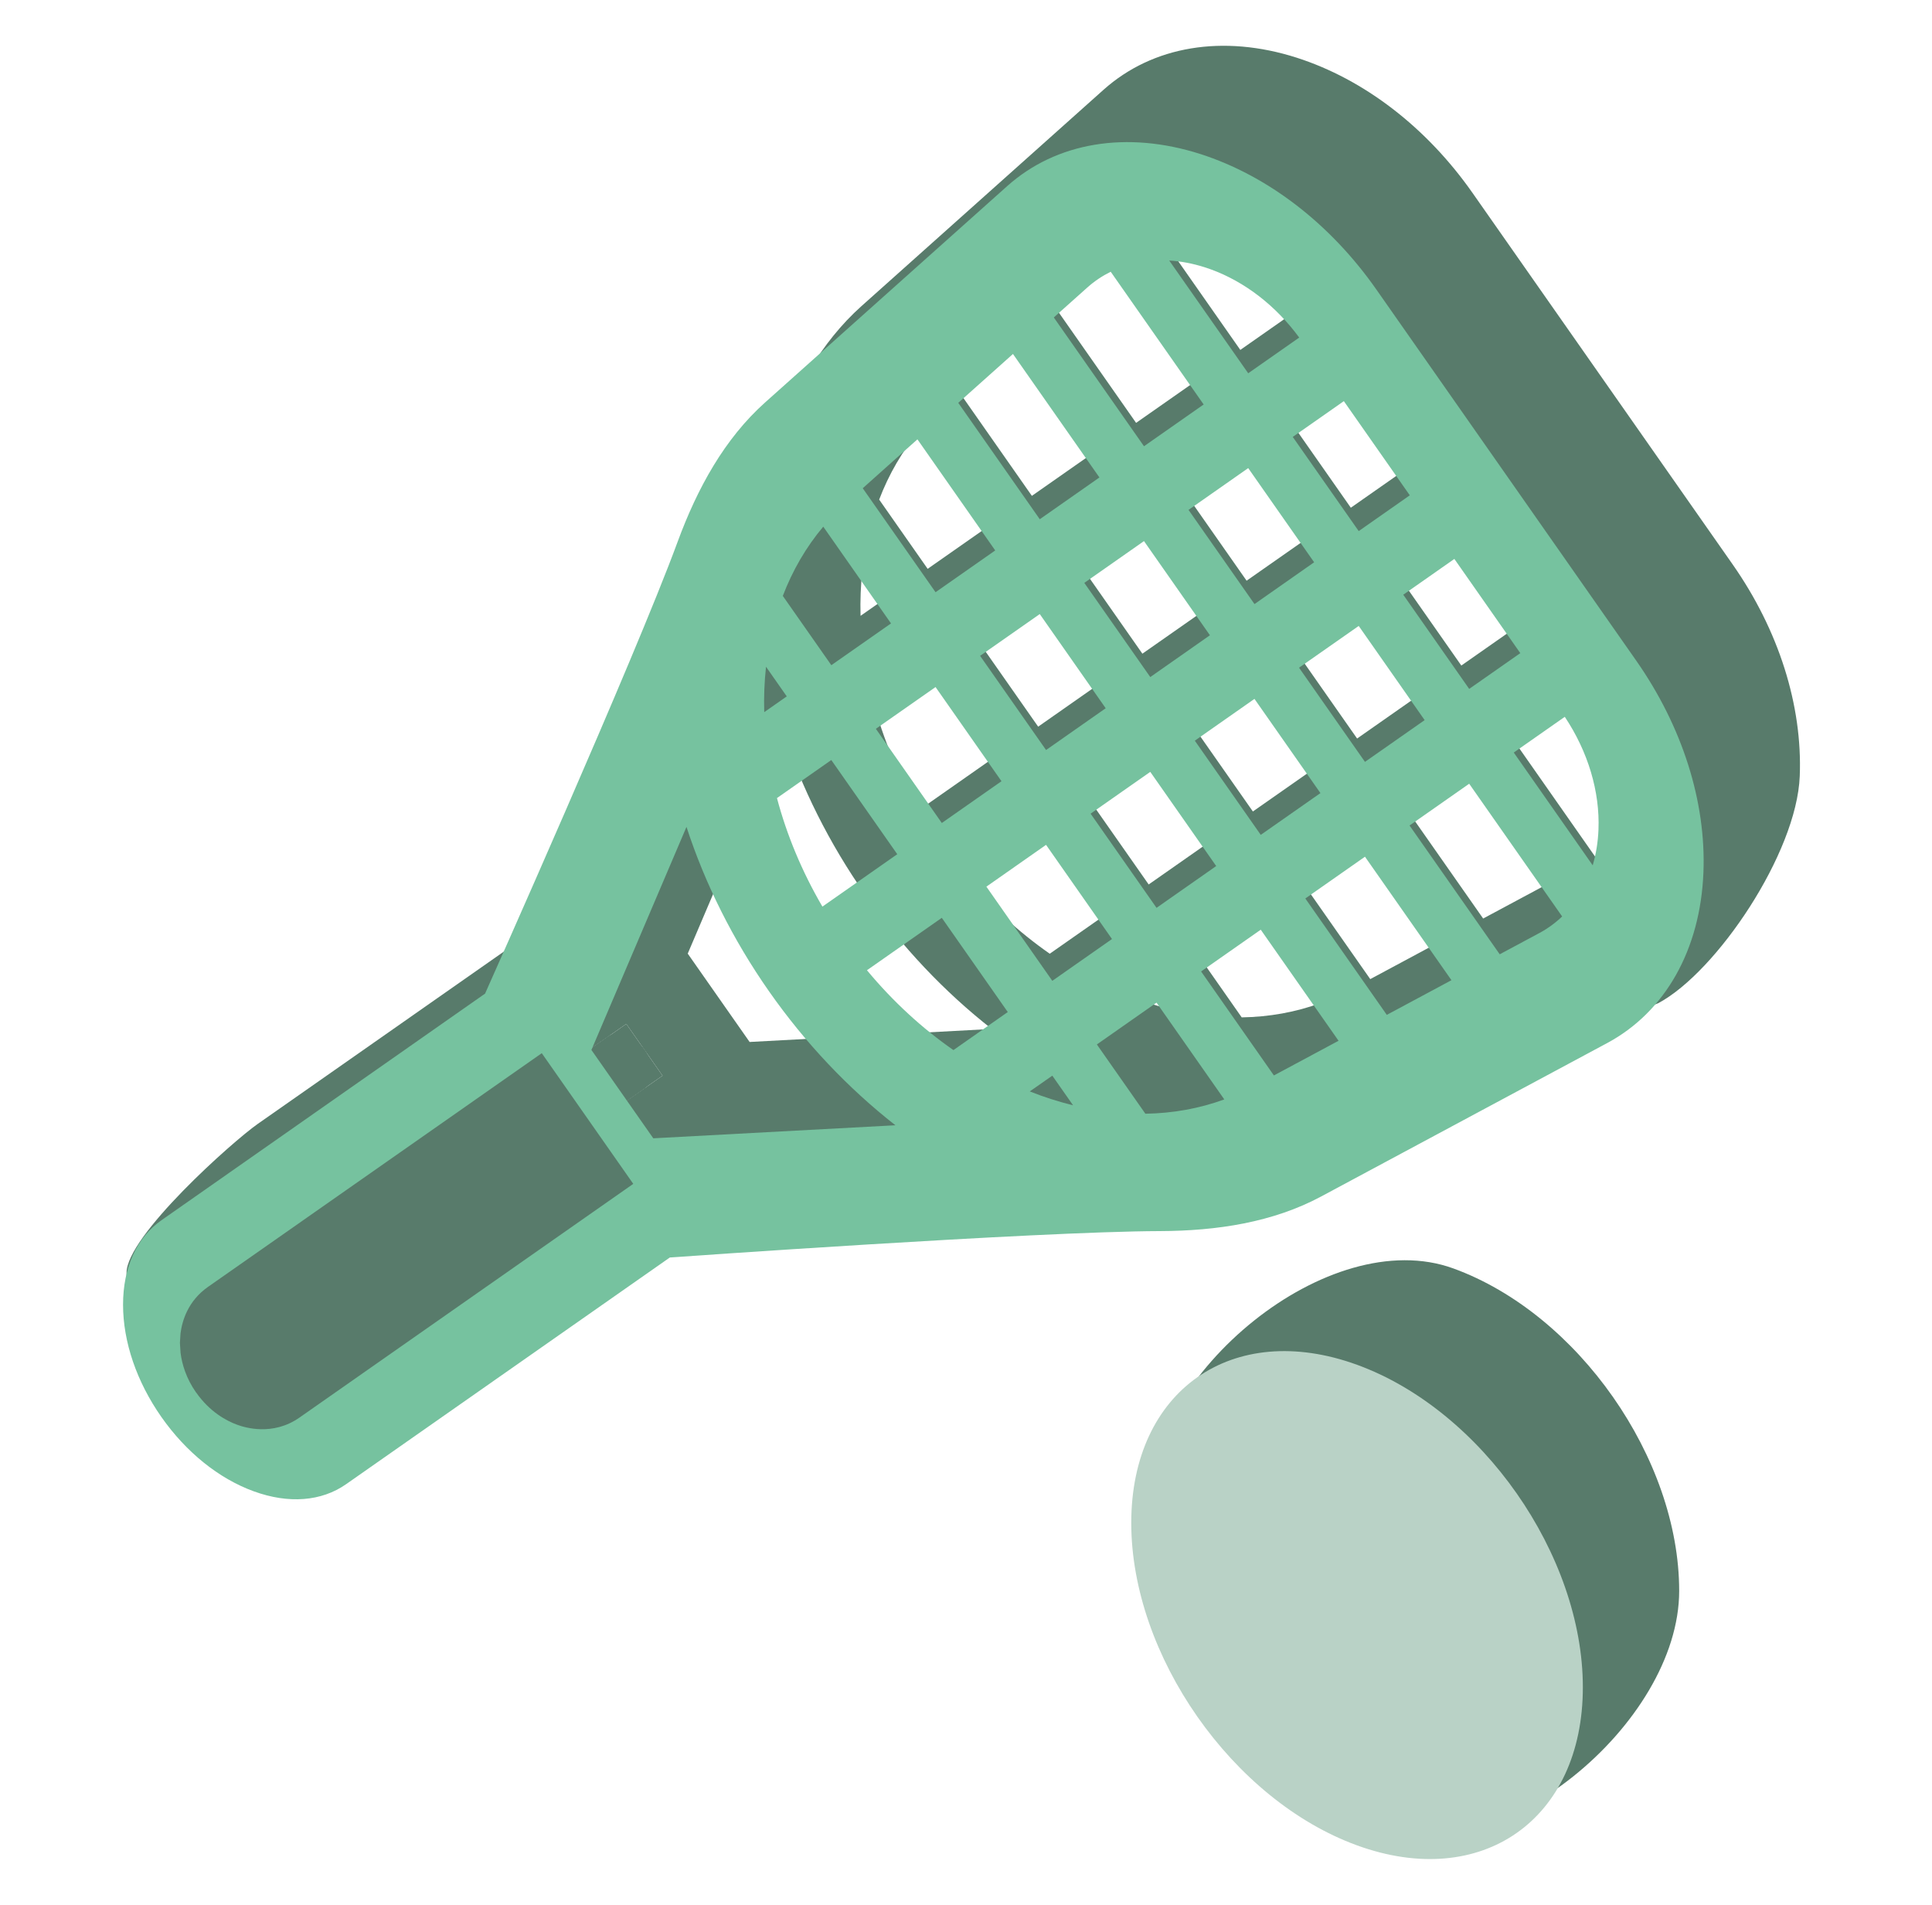 <svg width="71" height="70" viewBox="0 0 71 70" fill="none" xmlns="http://www.w3.org/2000/svg">
<path d="M63.673 20.74L54.122 7.1C52.428 4.68 50.13 2.915 47.653 2.12C44.948 1.255 42.36 1.685 40.553 3.3L31.662 11.246C30.166 12.582 29.165 14.404 28.437 16.384C26.86 20.675 21.367 32.974 21.367 32.974L9.469 41.304C8.562 41.939 4.649 45.416 4.649 46.781C4.649 48.145 5.148 49.61 6.055 50.905C6.962 52.2 8.168 53.171 9.45 53.637C10.733 54.104 11.939 54.012 12.845 53.377L28.157 42.67C28.157 42.67 41.592 41.715 46.164 41.7C48.273 41.694 50.328 41.376 52.095 40.428L60.949 36.861C63.084 35.715 66.028 31.36 66.14 28.522C66.243 25.923 65.367 23.159 63.673 20.74ZM54.505 33.755L51.51 29.478L53.703 27.942L56.881 32.481L54.505 33.755ZM49.873 27.14L47.449 23.678L49.642 22.143L52.066 25.604L49.873 27.14ZM27.548 38.291L25.274 35.044L28.768 26.846C29.45 28.939 30.472 30.99 31.804 32.891C33.135 34.793 34.713 36.455 36.446 37.812L27.548 38.291ZM33.795 15.814L36.284 19.369L34.091 20.904L32.309 18.359C32.665 17.425 33.161 16.567 33.795 15.814ZM37.255 12.605L40.114 16.687L37.921 18.222L35.246 14.401L37.255 12.605ZM40.766 9.467L43.944 14.005L41.751 15.54L38.756 11.264L40.766 9.467ZM43.499 7.025C43.762 6.791 44.05 6.598 44.358 6.445L47.774 11.323L45.581 12.859L42.267 8.126L43.499 7.025ZM38.578 35.048C37.438 34.254 36.362 33.271 35.401 32.114L38.152 30.189L40.575 33.65L38.578 35.048ZM42.213 35.988L42.975 37.077C42.443 36.947 41.911 36.777 41.385 36.568L42.213 35.988ZM33.764 29.776C33.006 28.478 32.45 27.131 32.094 25.787L34.091 24.389L36.514 27.85L33.764 29.776ZM35.728 23.243L37.921 21.707L40.345 25.168L38.152 26.704L35.728 23.243ZM39.559 20.561L41.751 19.025L44.175 22.487L41.982 24.022L39.559 20.561ZM43.389 17.879L45.581 16.344L48.005 19.805L45.812 21.34L43.389 17.879ZM47.219 15.197L49.411 13.662L51.835 17.123L49.642 18.658L47.219 15.197ZM32.454 22.051L31.625 22.631C31.609 22.064 31.631 21.506 31.691 20.962L32.454 22.051ZM45.632 37.387L43.85 34.841L46.043 33.306L48.532 36.861C47.608 37.2 46.632 37.371 45.632 37.387ZM42.213 32.503L39.789 29.042L41.982 27.507L44.406 30.968L42.213 32.503ZM43.619 26.36L45.812 24.825L48.236 28.286L46.043 29.821L43.619 26.36ZM51.279 20.997L53.472 19.461L55.896 22.922L53.703 24.458L51.279 20.997ZM10.116 49.479C9.876 49.647 9.596 49.583 9.45 49.53C9.305 49.477 9.024 49.337 8.785 48.994C8.545 48.652 8.509 48.34 8.509 48.185C8.509 48.03 8.544 47.745 8.785 47.577L23.016 37.627L24.348 39.529L10.116 49.479ZM50.356 35.981L47.68 32.16L49.873 30.624L52.731 34.707L50.356 35.981ZM60.111 30.748L58.654 31.529L55.34 26.796L57.533 25.26L60.949 30.139C60.7 30.376 60.42 30.582 60.111 30.748Z" fill="#587B6B"/>
<path d="M10.116 49.479C9.876 49.647 9.596 49.583 9.45 49.53C9.305 49.477 9.024 49.337 8.785 48.994C8.545 48.652 8.509 48.34 8.509 48.185C8.509 48.03 8.544 47.745 8.785 47.577L22.35 38.093C22.718 37.836 23.314 38.053 23.682 38.578C24.05 39.103 24.05 39.738 23.682 39.995L10.116 49.479Z" fill="#587B6B"/>
<path d="M53.412 46.614C48.836 44.949 42.184 50.485 42.184 55.354C42.184 60.223 45.907 65.539 50.482 67.204C55.057 68.87 61.709 63.333 61.709 58.464C61.709 53.595 57.987 48.279 53.412 46.614Z" fill="#587B6B"/>
<path d="M13.53 47.104C13.29 47.272 13.01 47.208 12.864 47.155C12.718 47.102 12.438 46.962 12.198 46.619C11.958 46.276 11.922 45.965 11.922 45.81C11.922 45.655 11.958 45.37 12.198 45.202L23.016 37.627L24.348 39.529L13.53 47.104Z" fill="#587B6B"/>
<path d="M13.53 47.104C13.29 47.272 13.01 47.208 12.864 47.155C12.718 47.102 12.438 46.962 12.198 46.619C11.958 46.276 11.922 45.965 11.922 45.81C11.922 45.655 11.958 45.37 12.198 45.202L22.35 38.093C22.718 37.836 23.314 38.053 23.682 38.578C24.05 39.103 24.05 39.738 23.682 39.995L13.53 47.104Z" fill="#587B6B"/>
<path d="M60.132 24.28L50.582 10.641C48.888 8.221 46.59 6.456 44.113 5.66C41.407 4.795 38.819 5.225 37.013 6.84L28.121 14.786C26.625 16.123 25.624 17.944 24.897 19.924C23.319 24.216 17.826 36.514 17.826 36.514L5.929 44.845C5.022 45.48 4.522 46.581 4.522 47.946C4.522 49.311 5.022 50.775 5.929 52.07C6.836 53.365 8.041 54.336 9.324 54.803C10.606 55.27 11.812 55.177 12.719 54.542L24.616 46.211C24.616 46.211 38.052 45.255 42.624 45.241C44.733 45.234 46.787 44.917 48.554 43.968L59.063 38.331C61.198 37.185 62.487 34.9 62.6 32.062C62.703 29.463 61.826 26.7 60.132 24.28ZM58.743 30.488C58.725 30.952 58.652 31.39 58.531 31.799L55.63 27.655L57.505 26.342C58.359 27.623 58.799 29.089 58.743 30.488ZM50.964 37.295L47.97 33.018L50.162 31.483L53.34 36.021L50.964 37.295ZM46.332 30.68L43.909 27.219L46.101 25.683L48.525 29.145L46.332 30.68ZM24.008 41.831L21.734 38.584L25.228 30.387C25.91 32.48 26.932 34.531 28.263 36.432C29.595 38.333 31.172 39.995 32.906 41.352L24.008 41.831ZM30.254 19.354L32.744 22.91L30.551 24.445L28.768 21.899C29.125 20.965 29.62 20.107 30.254 19.354ZM33.715 16.145L36.574 20.228L34.381 21.763L31.705 17.942L33.715 16.145ZM37.226 13.008L40.403 17.546L38.211 19.081L35.216 14.804L37.226 13.008ZM39.959 10.565C40.221 10.331 40.51 10.139 40.818 9.986L44.234 14.864L42.041 16.399L38.727 11.666L39.959 10.565ZM35.038 38.589C33.897 37.795 32.821 36.812 31.86 35.655L34.611 33.729L37.035 37.191L35.038 38.589ZM38.672 39.529L39.435 40.618C38.903 40.487 38.371 40.318 37.844 40.108L38.672 39.529ZM30.223 33.317C29.465 32.018 28.909 30.671 28.553 29.328L30.55 27.93L32.974 31.391L30.223 33.317ZM32.188 26.783L34.381 25.248L36.804 28.709L34.611 30.244L32.188 26.783ZM36.018 24.101L38.211 22.566L40.634 26.027L38.442 27.562L36.018 24.101ZM39.848 21.42L42.041 19.884L44.464 23.345L42.272 24.881L39.848 21.42ZM43.678 18.738L45.871 17.202L48.294 20.663L46.102 22.199L43.678 18.738ZM28.913 25.591L28.085 26.171C28.069 25.604 28.091 25.047 28.151 24.502L28.913 25.591ZM42.092 40.928L40.309 38.382L42.502 36.846L44.992 40.402C44.068 40.74 43.092 40.912 42.092 40.928ZM38.672 36.044L36.249 32.583L38.442 31.047L40.865 34.508L38.672 36.044ZM40.079 29.901L42.272 28.365L44.695 31.826L42.502 33.362L40.079 29.901ZM47.739 24.537L49.932 23.002L52.355 26.463L50.162 27.998L47.739 24.537ZM51.569 21.855L53.447 20.54L55.87 24.002L53.992 25.316L51.569 21.855ZM51.809 18.202L49.932 19.517L47.508 16.056L49.386 14.741L51.809 18.202ZM44.273 9.822C44.348 9.846 44.423 9.872 44.498 9.899C45.745 10.353 46.885 11.233 47.746 12.405L45.871 13.717L42.969 9.574C43.395 9.6 43.831 9.681 44.273 9.822ZM9.989 50.644C9.749 50.812 9.469 50.748 9.324 50.696C9.178 50.642 8.898 50.502 8.658 50.16C8.418 49.817 8.382 49.506 8.382 49.351C8.382 49.196 8.418 48.91 8.658 48.743L19.476 41.168L20.807 43.07L9.989 50.644ZM46.815 39.521L44.14 35.7L46.332 34.165L49.191 38.247L46.815 39.521ZM56.57 34.288L55.114 35.069L51.8 30.336L53.992 28.801L57.408 33.679C57.159 33.917 56.88 34.122 56.57 34.288Z" fill="#76C29F"/>
<path d="M9.989 50.644C9.749 50.812 9.469 50.748 9.324 50.696C9.178 50.642 8.898 50.502 8.658 50.16C8.418 49.817 8.382 49.506 8.382 49.351C8.382 49.196 8.418 48.91 8.658 48.743L18.81 41.634C19.177 41.377 19.774 41.593 20.141 42.119C20.509 42.644 20.509 43.278 20.141 43.536L9.989 50.644Z" fill="#76C29F"/>
<path d="M49.871 50.154C45.296 48.489 41.573 51.096 41.573 55.965C41.573 60.834 45.296 66.15 49.871 67.815C54.446 69.48 58.169 66.874 58.169 62.005C58.169 57.136 54.447 51.82 49.871 50.154Z" fill="#B9D2C6"/>
<path d="M23.272 43.505L11.005 52.094C10.021 52.782 8.996 52.46 8.717 52.358C8.314 52.212 7.703 51.879 7.21 51.174L7.208 51.176C6.838 50.647 6.688 50.127 6.636 49.719L6.612 49.35L6.634 49.001C6.693 48.542 6.905 47.808 7.644 47.291L19.91 38.703L23.272 43.505Z" fill="#587B6B"/>
</svg>
